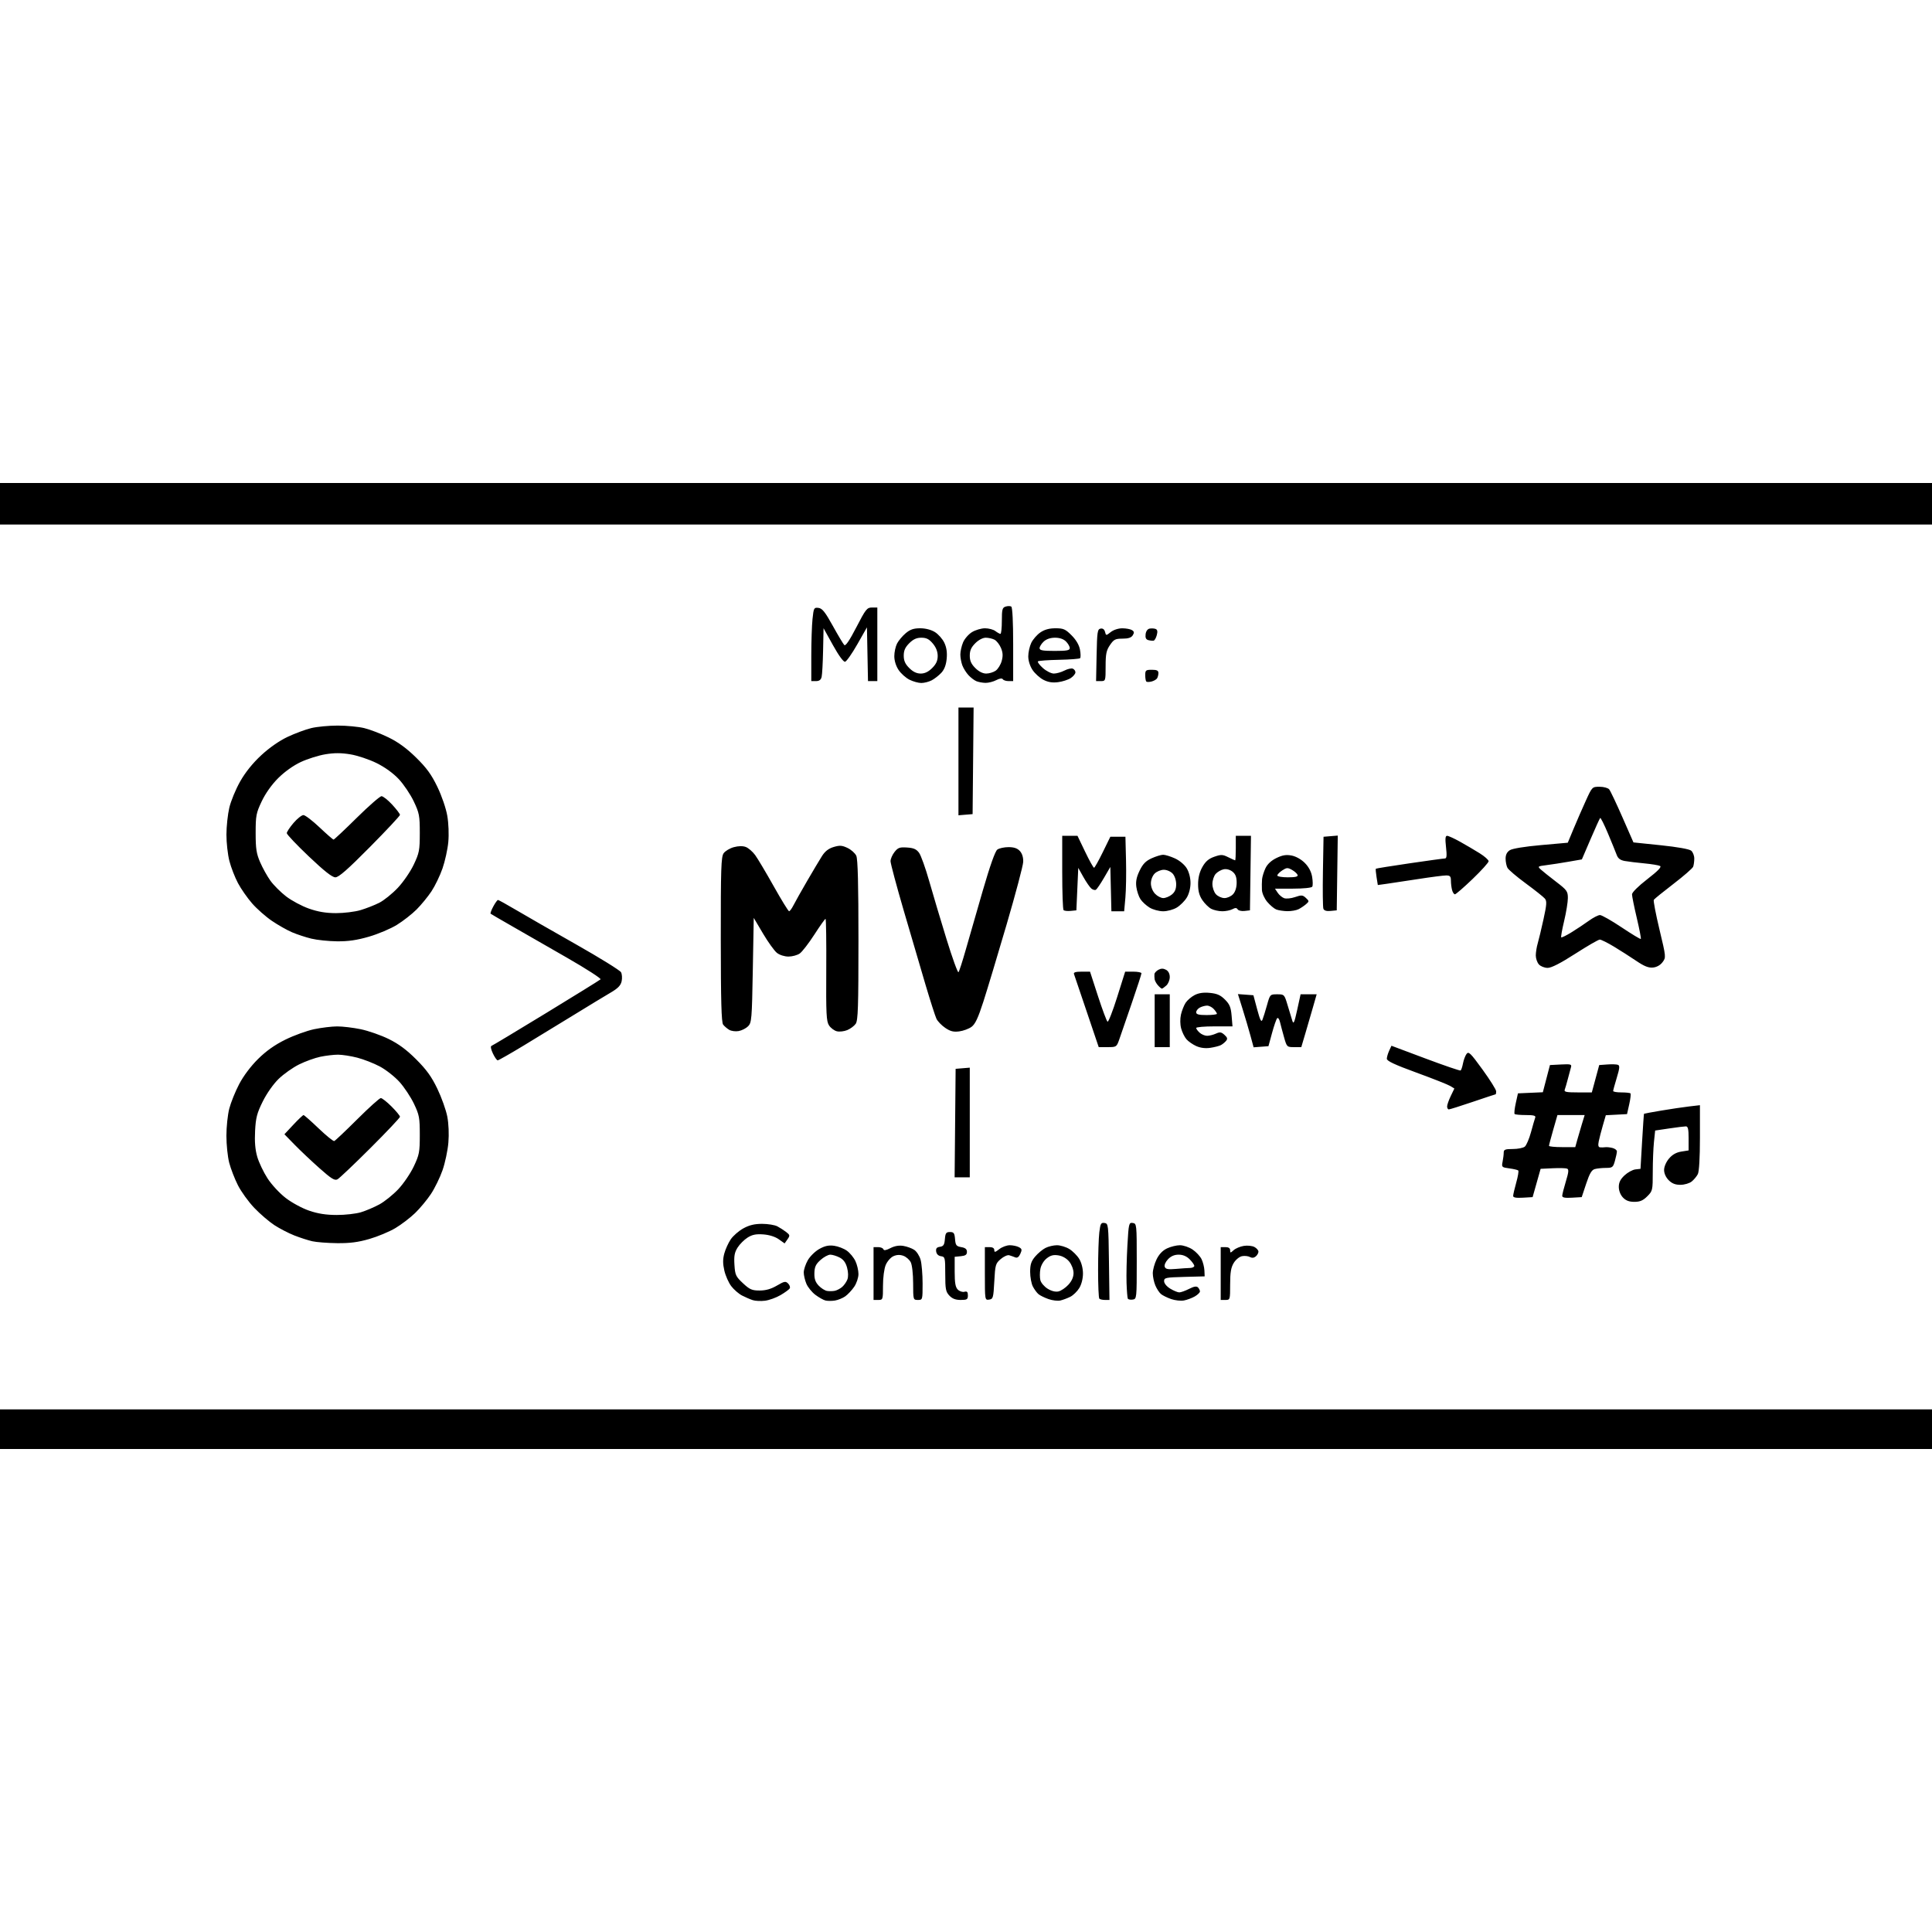 <svg version="1.1" xmlns="http://www.w3.org/2000/svg" xmlns:xlink="http://www.w3.org/1999/xlink" width="1024" height="1024" viewBox="0 0 1024 1024"><path stroke="none" fill="black" fill-rule="evenodd" d="M512.0,768.0L0.0,768.0L0.0,757.5L0.0,747.0L512.0,747.0L1024.0,747.0L1024.0,757.5L1024.0,768.0L512.0,768.0zM405.5,689.406C403.3,689.686 400.372,689.553 398.994,689.109C397.615,688.666 395.051,687.56 393.295,686.653C391.54,685.745 388.967,683.512 387.578,681.691C386.189,679.87 384.541,676.157 383.916,673.44C383.079,669.801 383.072,667.42 383.888,664.401C384.497,662.147 386.027,658.772 387.287,656.901C388.547,655.03 391.547,652.413 393.955,651.083C397.116,649.338 399.886,648.667 403.921,648.667C406.994,648.667 410.632,649.259 412.004,649.982C413.377,650.706 415.489,652.065 416.697,653.002C418.72,654.569 418.774,654.878 417.378,656.871L415.861,659.037L412.772,656.838C410.859,655.476 407.745,654.496 404.592,654.263C400.725,653.979 398.716,654.381 396.241,655.935C394.448,657.061 392.061,659.448 390.936,661.241C389.318,663.818 388.969,665.733 389.269,670.391C389.617,675.799 389.987,676.597 393.785,680.141C397.371,683.486 398.549,684.0 402.623,684.0C405.884,684.0 408.686,683.202 411.771,681.394C415.736,679.071 416.38,678.952 417.727,680.298C418.557,681.129 418.935,682.296 418.567,682.892C418.198,683.488 416.007,685.083 413.698,686.436C411.389,687.79 407.7,689.126 405.5,689.406zM442.5,689.317C440.85,689.575 438.6,689.564 437.5,689.292C436.4,689.019 433.99,687.658 432.144,686.266C430.298,684.875 428.161,682.235 427.394,680.4C426.627,678.565 426.0,675.874 426.0,674.418C426.0,672.963 426.953,670.077 428.118,668.004C429.283,665.931 432.026,663.229 434.215,661.999C437.148,660.351 439.208,659.899 442.05,660.28C444.171,660.564 447.222,661.734 448.83,662.879C450.438,664.024 452.484,666.5 453.377,668.381C454.27,670.263 455.0,673.355 455.0,675.253C455.0,677.186 454.01,680.159 452.75,682.01C451.512,683.828 449.375,686.11 448.0,687.081C446.625,688.052 444.15,689.058 442.5,689.317zM562.0,689.292C560.625,689.607 557.808,689.272 555.741,688.547C553.673,687.822 551.281,686.648 550.425,685.937C549.569,685.227 548.223,683.398 547.434,681.872C546.645,680.347 546.0,676.861 546.0,674.126C546.0,670.221 546.562,668.486 548.619,666.041C550.06,664.329 552.512,662.269 554.069,661.464C555.627,660.659 558.386,660.002 560.2,660.004C562.015,660.006 564.967,660.902 566.759,661.995C568.552,663.088 570.912,665.448 572.005,667.241C573.211,669.218 573.993,672.27 573.993,675.0C573.993,677.703 573.213,680.778 572.04,682.701C570.967,684.462 568.831,686.537 567.294,687.311C565.757,688.086 563.375,688.977 562.0,689.292zM627.5,689.278C625.85,689.583 622.808,689.247 620.741,688.531C618.673,687.815 616.241,686.615 615.336,685.865C614.431,685.114 613.085,683.052 612.345,681.282C611.605,679.512 611.0,676.617 611.0,674.848C611.0,673.079 611.9,669.773 612.999,667.501C614.318,664.777 616.202,662.797 618.533,661.685C620.477,660.758 623.561,660.0 625.386,660.0C627.211,660.0 630.233,661.029 632.102,662.287C633.971,663.545 636.115,665.854 636.867,667.417C637.618,668.98 638.293,671.663 638.367,673.38L638.5,676.5L627.75,676.784C617.797,677.047 617.0,677.214 617.0,679.049C617.0,680.21 618.344,681.849 620.25,683.011C622.038,684.101 624.192,684.994 625.039,684.996C625.885,684.998 628.22,684.163 630.227,683.139C632.801,681.827 634.191,681.591 634.939,682.339C635.523,682.923 636.0,683.888 636.0,684.484C636.0,685.081 634.763,686.278 633.25,687.146C631.737,688.013 629.15,688.973 627.5,689.278zM465.5,689.0L463.0,689.0L463.0,675.0L463.0,661.0L465.417,661.0C466.746,661.0 468.003,661.509 468.211,662.132C468.469,662.907 469.65,662.715 471.949,661.526C474.158,660.384 476.492,659.98 478.761,660.349C480.659,660.657 483.267,661.6 484.556,662.445C485.846,663.29 487.371,665.673 487.945,667.741C488.519,669.808 488.991,675.438 488.994,680.25C489,688.918 488.977,689.0 486.5,689.0C484.025,689.0 484,688.913 483.985,680.25C483.977,675.24 483.433,670.439 482.714,669.017C482.023,667.651 480.248,666.108 478.769,665.588C476.942,664.945 475.25,665.021 473.488,665.823C472.063,666.473 470.244,668.564 469.448,670.47C468.619,672.455 468.0,677.155 468.0,681.468C468.0,688.835 467.945,689.0 465.5,689.0zM509.174,689.0C506.468,689.0 504.712,688.323 503.174,686.686C501.27,684.659 501.0,683.238 501.0,675.255C501.0,666.563 500.895,666.124 498.75,665.82C497.332,665.618 496.386,664.697 496.191,663.327C495.959,661.704 496.465,661.072 498.191,660.827C500.065,660.562 500.558,659.794 500.81,656.75C501.075,653.554 501.472,653.0 503.5,653.0C505.527,653.0 505.925,653.555 506.19,656.746C506.462,660.033 506.867,660.554 509.5,661.005C511.656,661.375 512.5,662.079 512.5,663.51C512.5,665.024 511.723,665.575 509.25,665.813L506.0,666.127L506.0,673.992C506.0,679.966 506.397,682.254 507.649,683.506C508.556,684.413 510.131,684.937 511.149,684.671C512.572,684.299 513.0,684.744 513.0,686.594C513.0,688.716 512.549,689.0 509.174,689.0zM524.25,688.82C522.008,689.138 522.0,689.088 522.0,675.07L522.0,661.0L524.5,661.0C526.107,661.0 527.0,661.562 527.0,662.573C527.0,663.876 527.451,663.791 529.635,662.073C531.084,660.933 533.589,660.0 535.201,660.0C536.813,660.0 538.988,660.459 540.036,661.019C541.661,661.889 541.772,662.407 540.792,664.558C540.007,666.281 539.147,666.871 538.072,666.425C537.207,666.067 535.779,665.564 534.897,665.308C534.015,665.053 531.99,665.963 530.397,667.332C527.673,669.671 527.47,670.379 527.0,679.16C526.532,687.908 526.357,688.52 524.25,688.82zM585.687,689.0C584.393,689.0 583.033,688.7 582.667,688.333C582.3,687.967 582.004,681.104 582.009,673.083C582.013,665.062 582.304,656.115 582.654,653.199C583.213,648.543 583.546,647.935 585.395,648.199C587.445,648.492 587.507,649.026 587.771,668.75L588.041,689.0L585.687,689.0zM600.344,688.807C599.159,688.976 597.999,688.751 597.767,688.307C597.536,687.863 597.232,684.125 597.092,680.0C596.951,675.875 597.154,666.963 597.542,660.197C598.217,648.404 598.335,647.906 600.373,648.197C602.461,648.494 602.5,648.865 602.5,668.5C602.5,688.22 602.47,688.504 600.344,688.807zM649.5,689.0L647.0,689.0L647.0,675.0L647.0,661.0L649.5,661.0C651.16,661.0 652.0,661.556 652.0,662.655C652.0,664.18 652.148,664.176 653.876,662.612C654.908,661.678 657.321,660.66 659.239,660.349C661.157,660.037 663.687,660.298 664.863,660.927C666.038,661.556 667.0,662.674 667.0,663.413C667.0,664.151 666.349,665.296 665.552,665.957C664.605,666.743 663.536,666.839 662.457,666.236C661.551,665.729 659.684,665.529 658.308,665.792C656.909,666.059 654.969,667.643 653.907,669.385C652.447,671.779 652.007,674.41 652.004,680.75C652,688.882 651.964,689.0 649.5,689.0zM442.5,684.141C443.6,683.908 445.339,682.994 446.365,682.109C447.39,681.224 448.633,679.444 449.127,678.153C449.682,676.702 449.624,674.317 448.976,671.909C448.247,669.204 447.036,667.553 445.013,666.507C443.41,665.678 441.184,665.0 440.065,665.0C438.947,665.0 436.619,666.262 434.893,667.805C432.389,670.041 431.732,671.446 431.645,674.744C431.565,677.809 432.146,679.527 433.893,681.386C435.188,682.765 437.205,684.044 438.374,684.228C439.543,684.413 441.4,684.373 442.5,684.141zM561.0,684.486C562.375,684.18 564.737,682.588 566.25,680.949C568.073,678.973 568.998,676.878 568.995,674.734C568.992,672.881 568.031,670.312 566.745,668.718C565.355,666.996 563.167,665.724 561,665.378C558.356,664.956 556.836,665.341 554.787,666.953C553.198,668.203 551.806,670.515 551.427,672.537C551.071,674.434 551.066,677.129 551.417,678.524C551.767,679.92 553.504,681.958 555.277,683.053C557.304,684.305 559.427,684.837 561.0,684.486zM623.222,672.556C626.125,672.303 629.513,672.074 630.75,672.048C631.987,672.022 633.0,671.53 633.0,670.955C633.0,670.38 631.895,668.805 630.545,667.455C628.91,665.819 626.966,665.0 624.72,665.0C622.436,665.0 620.607,665.79 619.048,667.449C617.714,668.869 616.998,670.553 617.345,671.457C617.816,672.684 619.07,672.918 623.222,672.556zM178.637,658.9C173.612,658.844 167.7,658.389 165.5,657.887C163.3,657.386 159.025,656.004 156.0,654.817C152.975,653.63 148.21,651.165 145.412,649.34C142.614,647.514 137.826,643.401 134.772,640.2C131.719,636.999 127.816,631.597 126.099,628.197C124.383,624.796 122.308,619.441 121.489,616.297C120.67,613.152 120.0,606.719 120,602C120,597.281 120.688,590.78 121.528,587.552C122.369,584.325 124.728,578.493 126.772,574.592C129.042,570.258 132.933,565.081 136.779,561.281C141.111,556.999 145.631,553.8 151.286,551.013C155.804,548.786 162.65,546.305 166.5,545.499C170.35,544.694 175.833,544.027 178.685,544.017C181.536,544.008 187.161,544.679 191.185,545.508C195.208,546.338 201.854,548.657 205.954,550.663C211.267,553.263 215.473,556.377 220.603,561.506C226.104,567.007 228.748,570.68 231.829,577.101C234.046,581.72 236.405,588.339 237.072,591.809C237.801,595.606 238.03,601.114 237.647,605.642C237.298,609.78 235.909,616.337 234.56,620.214C233.212,624.09 230.442,629.773 228.404,632.843C226.366,635.912 222.581,640.466 219.994,642.962C217.407,645.458 212.71,649.042 209.557,650.926C206.403,652.81 200.212,655.397 195.798,656.676C189.803,658.412 185.462,658.975 178.637,658.9zM178.5,643.963C182.9,643.972 188.664,643.322 191.31,642.519C193.955,641.716 198.348,639.847 201.071,638.365C203.794,636.883 208.289,633.273 211.059,630.344C213.83,627.414 217.538,621.976 219.299,618.259C222.236,612.056 222.5,610.677 222.5,601.5C222.5,592.385 222.226,590.925 219.403,585.0C217.699,581.425 214.24,576.215 211.715,573.423C209.191,570.63 204.51,566.956 201.313,565.257C198.116,563.558 192.735,561.455 189.356,560.584C185.976,559.713 181.386,559.0 179.155,559.0C176.924,559.0 172.714,559.496 169.799,560.103C166.885,560.71 161.8,562.546 158.5,564.185C155.2,565.823 150.337,569.264 147.693,571.831C144.873,574.57 141.387,579.523 139.26,583.812C136.196,589.991 135.568,592.405 135.2,599.403C134.899,605.142 135.253,609.357 136.352,613.138C137.224,616.139 139.672,621.273 141.791,624.547C143.951,627.883 148.193,632.462 151.443,634.964C154.685,637.461 160.162,640.424 163.87,641.688C168.554,643.285 172.848,643.953 178.5,643.963zM866.251,637.0C863.465,637.0 861.727,636.338 860.174,634.686C858.853,633.279 858.0,631.083 858.0,629.087C858.0,626.718 858.847,625.011 861.039,622.964C862.71,621.403 865.297,619.985 866.789,619.813L869.5,619.5L870.347,605.0C870.813,597.025 871.268,590.42 871.358,590.322C871.449,590.224 875.567,589.463 880.511,588.63C885.455,587.798 892.087,586.813 895.25,586.443L901.0,585.77L901.0,602.951C901.0,613.634 900.578,620.957 899.883,622.316C899.269,623.517 897.806,625.277 896.633,626.228C895.46,627.178 892.792,627.966 890.705,627.978C887.988,627.994 886.211,627.302 884.455,625.545C882.951,624.042 882.0,621.941 882.0,620.122C882.0,618.387 883.076,615.874 884.591,614.074C886.354,611.979 888.432,610.795 891.091,610.369L895.0,609.744L895.0,603.372C895.0,598.454 894.667,597.0 893.541,597.0C892.738,597.0 888.748,597.496 884.673,598.102L877.264,599.204L876.632,605.249C876.284,608.573 876.0,615.762 876.0,621.224C876.0,630.866 875.915,631.239 873.077,634.077C870.845,636.309 869.231,637.0 866.251,637.0zM807.159,634.802C803.565,635.013 802.0,634.729 802.0,633.868C802.0,633.188 802.738,630.002 803.639,626.788C804.541,623.575 805.028,620.695 804.722,620.389C804.416,620.082 802.285,619.58 799.986,619.271C795.967,618.732 795.83,618.598 796.404,615.73C796.732,614.091 797.0,611.906 797.0,610.875C797.0,609.302 797.774,609.0 801.809,609.0C804.454,609.0 807.315,608.438 808.167,607.75C809.019,607.062 810.503,603.599 811.465,600.053C812.427,596.507 813.439,593.019 813.714,592.303C814.087,591.331 812.832,591.0 808.774,591.0C805.781,591.0 803.087,590.753 802.785,590.452C802.483,590.15 802.755,587.563 803.388,584.702L804.54,579.5L811.139,579.207L817.738,578.915L819.619,571.707L821.5,564.5L827.334,564.198C832.555,563.927 833.113,564.084 832.644,565.698C832.355,566.689 831.617,569.441 831.004,571.813C830.391,574.184 829.641,576.772 829.338,577.563C828.888,578.733 830.17,579.0 836.243,579.0L843.699,579.0L845.661,571.75L847.623,564.5L851.926,564.187C854.292,564.015 856.819,564.1 857.541,564.377C858.588,564.779 858.466,566.154 856.934,571.19C855.879,574.661 855.012,577.837 855.008,578.25C855.003,578.663 856.95,579.0 859.333,579.0C861.717,579.0 863.9,579.234 864.186,579.519C864.471,579.805 864.177,582.392 863.531,585.269L862.357,590.5L856.735,590.798L851.114,591.096L849.538,596.516C848.672,599.497 847.69,603.3 847.356,604.968C846.921,607.143 847.139,608.033 848.125,608.118C848.881,608.184 850.123,608.15 850.884,608.044C851.646,607.938 853.333,608.118 854.634,608.444C855.935,608.771 856.997,609.592 856.994,610.269C856.991,610.946 856.52,613.188 855.947,615.25C854.985,618.717 854.626,619.001 851.203,619.014C849.166,619.021 846.509,619.293 845.299,619.618C843.625,620.066 842.528,621.921 840.72,627.354L838.343,634.5L833.171,634.802C829.433,635.021 828.002,634.744 828.008,633.802C828.012,633.086 828.879,629.661 829.934,626.19C831.439,621.242 831.576,619.775 830.571,619.389C829.866,619.118 826.424,619.033 822.923,619.199L816.556,619.5L814.437,627.0L812.317,634.5L807.159,634.802zM178.871,625.069C177.388,625.863 175.64,624.78 169.279,619.124C165,615.32 159.081,609.728 156.124,606.696L150.749,601.183L155.511,596.091C158.131,593.291 160.55,591.004 160.887,591.009C161.224,591.013 164.813,594.184 168.863,598.054C172.912,601.925 176.641,604.953 177.149,604.784C177.657,604.614 183.147,599.419 189.348,593.238C195.55,587.057 201.17,582.0 201.838,582.0C202.506,582.0 205.066,584.013 207.526,586.474C209.987,588.934 212.0,591.379 212.0,591.907C212.0,592.435 204.954,599.894 196.342,608.483C187.731,617.071 179.869,624.535 178.871,625.069zM509.985,624.0L505.969,624.0L506.235,595.25L506.5,566.5L510.25,566.19L514.0,565.879L514.0,594.94L514.0,624.0L509.985,624.0zM827.961,608.0L834.923,608.0L835.958,604.25C836.528,602.188 837.648,598.362 838.449,595.75L839.904,591.0L832.691,591.0L825.477,591.0L823.239,598.809C822.007,603.104 821.0,606.929 821.0,607.309C821.0,607.689 824.133,608.0 827.961,608.0zM767.92,588.0C767.414,588.0 767.0,587.303 767.0,586.452C767.0,585.6 767.865,583.113 768.923,580.924L770.845,576.945L768.673,575.604C767.478,574.867 759.413,571.675 750.75,568.511C739.104,564.257 735.012,562.334 735.045,561.129C735.07,560.233 735.632,558.323 736.295,556.884L737.5,554.268L755.5,561.014C765.4,564.725 773.786,567.594 774.137,567.391C774.487,567.188 775.055,565.52 775.399,563.685C775.744,561.849 776.59,559.575 777.28,558.631C778.391,557.112 779.363,558.057 785.767,566.883C789.745,572.366 793.0,577.56 793.0,578.426C793.0,579.292 792.866,580.0 792.703,580.0C792.54,580.0 787.104,581.8 780.623,584.0C774.143,586.2 768.426,588.0 767.92,588.0zM263.791,562.0C263.338,562.0 262.187,560.352 261.234,558.339C260.209,556.175 259.909,554.537 260.5,554.335C261.05,554.147 274.1,546.309 289.5,536.917C304.9,527.525 317.86,519.494 318.3,519.071C318.739,518.647 310.864,513.565 300.8,507.778C290.735,501.99 277.55,494.421 271.5,490.959C265.45,487.496 260.295,484.496 260.044,484.292C259.793,484.088 260.426,482.364 261.451,480.461C262.476,478.557 263.595,477.0 263.936,477.0C264.278,477.0 268.595,479.388 273.529,482.307C278.463,485.225 292.778,493.438 305.34,500.557C317.902,507.675 328.619,514.314 329.157,515.309C329.694,516.303 329.838,518.46 329.478,520.1C328.989,522.327 327.515,523.847 323.661,526.097C320.823,527.755 312.2,532.987 304.5,537.724C296.8,542.461 284.676,549.861 277.557,554.168C270.438,558.476 264.243,562.0 263.791,562.0zM641.5,555.368C638.921,555.756 636.294,555.438 634.107,554.473C632.241,553.65 629.877,552.011 628.853,550.831C627.83,549.651 626.562,547.068 626.035,545.093C625.469,542.968 625.43,539.958 625.939,537.727C626.412,535.653 627.524,532.849 628.409,531.498C629.294,530.147 631.439,528.307 633.175,527.409C635.344,526.288 637.872,525.925 641.259,526.251C645.055,526.616 646.89,527.428 649.255,529.793C651.759,532.297 652.409,533.889 652.786,538.431L653.248,544.0L643.624,544.0C638.331,544.0 634.0,544.38 634.0,544.845C634.0,545.31 634.823,546.435 635.829,547.345C636.835,548.255 638.613,549.0 639.782,549.0C640.95,549.0 643.05,548.479 644.449,547.841C646.567,546.876 647.326,546.985 648.992,548.493C650.561,549.912 650.741,550.607 649.829,551.706C649.188,552.478 647.952,553.482 647.082,553.938C646.212,554.395 643.7,555.038 641.5,555.368zM587.078,555.0L582.343,555.0L576.006,536.25C572.52,525.938 569.47,516.938 569.227,516.25C568.917,515.37 570.112,515.0 573.262,515.0L577.738,515.0L581.962,527.998C584.285,535.147 586.56,541.228 587.019,541.511C587.477,541.795 589.766,535.946 592.105,528.513L596.359,515.0L600.679,515.0C603.056,515.0 605.0,515.39 605.0,515.866C605.0,516.343 602.701,523.43 599.89,531.616C597.08,539.802 594.113,548.413 593.296,550.75C591.832,554.943 591.748,555.0 587.078,555.0zM616.0,555.0L612.0,555.0L612.0,541.0L612.0,527.0L616.0,527.0L620.0,527.0L620.0,541.0L620.0,555.0L616.0,555.0zM668.374,554.797L664.443,555.093L662.728,548.797C661.785,545.334 659.912,538.988 658.567,534.695L656.121,526.891L660.226,527.195L664.331,527.5L666.33,534.965C667.88,540.754 668.509,541.989 669.131,540.465C669.572,539.384 670.655,535.913 671.538,532.75C673.13,527.043 673.17,527.0 676.934,527.0C680.684,527.0 680.745,527.064 682.449,532.75C683.397,535.913 684.524,539.625 684.953,541.0C685.597,543.064 686.047,542.062 687.537,535.25L689.341,527.0L693.6,527.0L697.859,527.0L695.932,533.75C694.873,537.462 693.039,543.763 691.857,547.75L689.709,555.0L685.882,555.0C682.122,555.0 682.03,554.91 680.57,549.75C679.753,546.862 678.783,543.23 678.415,541.677C678.047,540.124 677.38,539.224 676.933,539.677C676.486,540.13 675.261,543.65 674.213,547.5L672.306,554.5L668.374,554.797zM391.497,546.486C389.848,546.781 387.6,546.487 386.5,545.833C385.4,545.18 383.952,543.938 383.282,543.073C382.368,541.893 382.056,530.62 382.032,497.973C382.004,460.404 382.21,454.145 383.537,452.251C384.382,451.045 386.813,449.589 388.939,449.016C391.442,448.342 393.686,448.31 395.304,448.926C396.679,449.448 398.897,451.366 400.234,453.188C401.571,455.01 406.003,462.449 410.082,469.721C414.162,476.992 417.826,482.954 418.224,482.971C418.623,482.987 419.688,481.538 420.592,479.75C421.496,477.962 424.721,472.225 427.76,467.0C430.799,461.775 434.339,455.833 435.627,453.795C437.262,451.208 439.138,449.739 441.841,448.93C445.067,447.963 446.297,448.047 449.218,449.433C451.145,450.348 453.235,452.221 453.861,453.595C454.655,455.338 455.0,468.875 455.0,498.325C455.0,533.732 454.764,540.892 453.54,542.64C452.737,543.786 450.72,545.287 449.059,545.975C447.398,546.664 444.911,546.943 443.532,546.597C442.153,546.251 440.293,544.851 439.398,543.485C437.985,541.329 437.792,537.439 437.935,514.001C438.025,499.15 437.854,487.0 437.555,487.0C437.256,487.0 434.583,490.766 431.614,495.368C428.645,499.97 425.167,504.47 423.885,505.368C422.604,506.266 419.916,507.0 417.912,507.0C415.823,507.0 413.219,506.174 411.806,505.062C410.451,503.996 407.127,499.383 404.421,494.812L399.5,486.5L399.0,514.224C398.53,540.268 398.379,542.069 396.497,543.95C395.395,545.051 393.145,546.192 391.497,546.486zM508.413,546.659C505.379,547.057 503.714,546.639 501.0,544.799C499.075,543.493 496.974,541.317 496.332,539.963C495.689,538.608 493.093,530.525 490.562,522.0C488.031,513.475 482.819,495.729 478.98,482.563C475.141,469.398 472.0,457.646 472.0,456.448C472.0,455.25 472.95,453.061 474.112,451.585C475.936,449.266 476.844,448.941 480.761,449.2C484.244,449.43 485.723,450.081 487.124,452.0C488.128,453.375 490.545,460.125 492.496,467.0C494.447,473.875 498.581,487.73 501.684,497.788C504.786,507.846 507.637,515.721 508.02,515.288C508.403,514.855 510.121,509.55 511.837,503.5C513.553,497.45 517.629,483.297 520.894,472.049C524.734,458.82 527.458,451.138 528.606,450.299C529.583,449.584 532.252,449.0 534.536,449.0C537.476,449.0 539.241,449.609 540.576,451.084C541.785,452.42 542.41,454.482 542.316,456.834C542.236,458.85 538.281,473.775 533.527,490.0C528.773,506.225 523.222,524.647 521.192,530.939C518.401,539.585 516.869,542.837 514.913,544.262C513.491,545.298 510.566,546.377 508.413,546.659zM639.5,538.0C642.525,538.0 645.0,537.698 645.0,537.329C645.0,536.96 644.255,535.835 643.345,534.829C642.435,533.823 640.83,533.0 639.779,533.0C638.728,533.0 636.998,533.466 635.934,534.035C634.87,534.605 634.0,535.73 634.0,536.535C634.0,537.644 635.336,538.0 639.5,538.0zM615.826,524.0C615.542,524.0 614.606,523.212 613.745,522.25C612.885,521.288 612.087,519.825 611.972,519.0C611.857,518.175 611.816,516.953 611.882,516.285C611.947,515.617 612.9,514.589 614.0,514.0C615.421,513.24 616.579,513.24 618.0,514.0C619.272,514.68 620.0,516.094 620.0,517.88C620.0,519.426 619.177,521.435 618.171,522.345C617.165,523.255 616.11,524.0 615.826,524.0zM820.288,513.0C818.65,513.0 816.565,512.177 815.655,511.171C814.745,510.165 814.0,508.025 814.0,506.415C814.0,504.804 814.462,501.915 815.027,499.993C815.591,498.072 816.972,492.308 818.095,487.185C819.798,479.415 819.918,477.606 818.819,476.279C818.093,475.404 813.557,471.793 808.737,468.255C803.918,464.716 799.531,460.991 798.987,459.977C798.444,458.962 798.0,456.762 798.0,455.089C798.0,453.024 798.723,451.587 800.25,450.616C801.607,449.754 808.146,448.685 816.727,447.923L830.955,446.66L834.045,439.236C835.745,435.153 838.655,428.48 840.511,424.406C843.875,417.025 843.899,417.0 847.821,417.0C849.985,417.0 852.271,417.622 852.902,418.382C853.533,419.142 856.685,425.779 859.908,433.132L865.767,446.5L880.248,448.0C889.034,448.91 895.373,450.04 896.365,450.872C897.264,451.627 898.0,453.503 898.0,455.041C898.0,456.578 897.733,458.532 897.407,459.383C897.08,460.233 892.375,464.331 886.951,468.489C881.526,472.647 876.843,476.444 876.545,476.928C876.246,477.411 877.595,484.468 879.543,492.609C883.052,507.278 883.067,507.433 881.193,509.955C880.005,511.554 878.119,512.617 876.119,512.816C873.745,513.051 871.481,512.147 867.218,509.26C864.073,507.131 858.741,503.727 855.369,501.695C851.997,499.663 848.646,498.0 847.923,498.0C847.199,498.0 841.355,501.375 834.936,505.5C827.092,510.541 822.289,513.0 820.288,513.0zM178.638,498.917C174.162,498.871 168.025,498.23 165.0,497.493C161.975,496.755 157.359,495.233 154.743,494.109C152.127,492.985 147.339,490.268 144.104,488.071C140.869,485.873 136.164,481.724 133.65,478.85C131.135,475.975 127.748,471.121 126.123,468.062C124.498,465.003 122.455,459.735 121.584,456.356C120.713,452.976 120.007,446.676 120.015,442.356C120.023,438.035 120.71,431.612 121.543,428.081C122.375,424.551 124.955,418.308 127.278,414.209C130.029,409.351 133.91,404.517 138.419,400.334C142.73,396.333 148.007,392.651 152.419,390.566C156.313,388.725 161.975,386.624 165.0,385.897C168.025,385.17 174.325,384.576 179.0,384.576C183.675,384.576 189.975,385.169 193.0,385.895C196.025,386.621 201.852,388.854 205.949,390.857C211.13,393.391 215.585,396.652 220.584,401.573C226.145,407.045 228.69,410.552 231.83,417.073C234.154,421.898 236.395,428.45 237.074,432.403C237.762,436.415 237.986,442.242 237.607,446.316C237.249,450.172 235.865,456.462 234.533,460.294C233.2,464.126 230.566,469.586 228.68,472.426C226.794,475.267 223.244,479.598 220.791,482.051C218.337,484.505 213.634,488.176 210.339,490.21C207.044,492.244 200.394,495.054 195.562,496.454C189.141,498.315 184.586,498.978 178.638,498.917zM869.67,497.663C869.888,497.445 868.927,492.442 867.533,486.545C866.14,480.648 865.0,475.019 865.0,474.036C865.0,472.984 868.331,469.673 873.11,465.976C878.751,461.612 880.806,459.483 879.86,458.983C879.112,458.587 875.35,457.967 871.5,457.604C867.65,457.241 863.005,456.676 861.178,456.347C858.79,455.918 857.584,455.012 856.89,453.125C856.358,451.681 854.277,446.576 852.265,441.781C850.252,436.985 848.388,433.278 848.123,433.544C847.857,433.809 845.566,438.858 843.03,444.763L838.421,455.5L831.46,456.714C827.632,457.382 822.315,458.204 819.644,458.541C815.002,459.127 814.87,459.229 816.644,460.852C817.665,461.786 821.312,464.703 824.75,467.334C830.52,471.75 831.0,472.415 831.0,475.995C831.0,478.128 830.112,483.589 829.028,488.131C827.943,492.673 827.245,496.579 827.478,496.811C827.71,497.043 830.16,495.842 832.923,494.143C835.685,492.443 839.825,489.69 842.123,488.026C844.42,486.362 847.074,485.0 848.02,485.0C848.966,485.0 854.135,487.938 859.507,491.53C864.879,495.121 869.452,497.881 869.67,497.663zM178.068,483.979C182.231,483.991 188.081,483.275 191.068,482.388C194.056,481.502 198.526,479.751 201.002,478.497C203.478,477.243 207.888,473.697 210.801,470.617C213.745,467.504 217.518,462.015 219.296,458.259C222.23,452.06 222.495,450.671 222.497,441.5C222.5,432.331 222.235,430.941 219.315,424.777C217.563,421.079 214.004,415.78 211.406,413.002C208.437,409.829 204.044,406.648 199.588,404.446C195.684,402.516 189.462,400.438 185.748,399.822C180.835,399.008 177.212,399.001 172.422,399.794C168.804,400.394 162.944,402.242 159.398,403.901C155.459,405.744 150.807,409.063 147.435,412.435C144.008,415.861 140.701,420.519 138.709,424.726C135.763,430.946 135.5,432.319 135.5,441.5C135.5,449.82 135.899,452.424 137.877,457.0C139.185,460.025 141.631,464.422 143.312,466.771C144.993,469.119 148.734,472.866 151.625,475.096C154.516,477.327 159.946,480.233 163.691,481.555C168.543,483.267 172.676,483.964 178.068,483.979zM567.464,482.797C565.794,482.961 564.107,482.773 563.714,482.381C563.321,481.988 563.0,472.967 563.0,462.333L563.0,443.0L567.046,443.0L571.092,443.0L575.171,451.5C577.414,456.175 579.531,459.967 579.875,459.928C580.219,459.888 582.3,456.175 584.5,451.678L588.5,443.5L592.5,443.5L596.5,443.5L596.813,456.0C596.986,462.875 596.835,471.762 596.478,475.75L595.829,483.0L592.446,483.0L589.063,483.0L588.782,471.25L588.5,459.5L585.155,465.25C583.315,468.412 581.382,471.264 580.861,471.586C580.339,471.908 579.248,471.621 578.435,470.946C577.623,470.272 575.73,467.531 574.229,464.854L571.5,459.988L571.0,471.244L570.5,482.5L567.464,482.797zM616.5,482.993C614.295,482.993 611.066,482.118 609.304,481.044C607.547,479.972 605.369,477.966 604.464,476.586C603.56,475.206 602.58,472.29 602.287,470.107C601.898,467.206 602.365,464.877 604.022,461.455C605.742,457.901 607.277,456.324 610.394,454.909C612.652,453.883 615.4,453.044 616.5,453.044C617.6,453.044 620.403,453.908 622.729,454.964C625.171,456.072 627.811,458.282 628.976,460.192C630.209,462.215 630.993,465.248 630.993,468.0C630.993,470.73 630.211,473.782 629.005,475.759C627.912,477.552 625.552,479.912 623.759,481.005C621.941,482.114 618.731,482.993 616.5,482.993zM647.816,482.985C645.992,482.977 643.389,482.408 642.03,481.721C640.672,481.033 638.534,478.948 637.28,477.088C635.638,474.651 635.005,472.277 635.016,468.602C635.027,465.175 635.775,462.187 637.293,459.5C638.949,456.567 640.633,455.124 643.603,454.09C647.199,452.839 648.027,452.867 650.981,454.34C652.81,455.253 654.463,456.0 654.654,456.0C654.844,456.0 655.0,453.075 655.0,449.5L655.0,443.0L659.021,443.0L663.042,443.0L662.771,462.75L662.5,482.5L659.609,482.83C658.018,483.012 656.388,482.628 655.986,481.977C655.442,481.097 654.725,481.077 653.193,481.897C652.059,482.504 649.639,482.993 647.816,482.985zM682.316,482.937C680.217,482.902 677.563,482.494 676.418,482.031C675.274,481.568 673.136,479.762 671.668,478.018C670.156,476.22 668.933,473.472 668.844,471.673C668.759,469.928 668.793,467.375 668.919,466.0C669.046,464.625 669.861,461.998 670.731,460.161C671.751,458.007 673.807,456.096 676.525,454.775C679.712,453.227 681.667,452.903 684.548,453.443C686.824,453.87 689.644,455.444 691.553,457.353C693.652,459.452 694.991,461.985 695.456,464.737C695.845,467.041 695.875,469.393 695.523,469.963C695.153,470.562 690.841,471.0 685.319,471.0L675.756,471.0L677.189,473.158C677.977,474.345 679.514,475.646 680.605,476.05C681.696,476.453 684.312,476.191 686.417,475.467C689.817,474.299 690.457,474.348 692.134,475.91C693.934,477.587 693.94,477.742 692.261,479.206C691.293,480.051 689.517,481.251 688.316,481.872C687.114,482.492 684.414,482.971 682.316,482.937zM705.243,482.814C703.082,483.022 701.797,482.635 701.424,481.663C701.115,480.858 701.006,471.942 701.181,461.849L701.5,443.5L705.271,443.188L709.043,442.877L708.771,462.688L708.5,482.5L705.243,482.814zM616.564,476.0C617.782,476.0 619.818,475.158 621.089,474.129C622.725,472.805 623.4,471.212 623.4,468.679C623.4,466.596 622.624,464.242 621.545,463.05C620.503,461.898 618.443,461.0 616.845,461.0C615.28,461.0 613.1,461.9 612.0,463.0C610.837,464.163 610.0,466.333 610.0,468.186C610.0,470.08 610.881,472.309 612.174,473.686C613.37,474.958 615.345,476.0 616.564,476.0zM649.0,476.0C650.48,476.0 652.537,475.064 653.572,473.92C654.759,472.608 655.455,470.353 655.455,467.813C655.455,464.883 654.861,463.306 653.276,462.023C651.965,460.961 650.107,460.448 648.609,460.734C647.24,460.996 645.328,462.085 644.36,463.155C643.392,464.224 642.6,466.63 642.6,468.5C642.6,470.409 643.414,472.8 644.455,473.95C645.475,475.078 647.52,476.0 649.0,476.0zM771.14,474.0C770.641,474.0 769.962,472.988 769.63,471.75C769.299,470.512 769.021,468.262 769.014,466.75C769.002,464.482 768.559,464.0 766.483,464.0C765.099,464.0 758.462,464.858 751.733,465.906C745.005,466.954 737.423,468.097 734.884,468.447L730.269,469.082L729.601,464.908C729.234,462.612 729.064,460.603 729.223,460.444C729.382,460.285 737.412,458.995 747.068,457.577C756.724,456.16 765.182,455.0 765.862,455.0C766.783,455.0 766.926,453.466 766.42,449.0C765.91,444.488 766.053,443.0 766.999,443.0C767.691,443.0 770.786,444.412 773.878,446.139C776.97,447.865 781.638,450.612 784.25,452.243C786.862,453.874 789.0,455.775 789.0,456.466C789.0,457.158 785.186,461.386 780.523,465.862C775.861,470.338 771.639,474.0 771.14,474.0zM177.757,465.0C176.064,465.0 171.896,461.718 163.676,453.913C157.254,447.815 152.0,442.271 152.0,441.593C152.0,440.915 153.61,438.479 155.578,436.18C157.546,433.881 159.908,432.006 160.828,432.014C161.748,432.022 165.583,434.947 169.352,438.514C173.121,442.081 176.473,445.0 176.801,445.0C177.13,445.0 182.638,439.825 189.042,433.5C195.446,427.175 201.374,422.0 202.215,422.0C203.057,422.0 205.603,424.015 207.873,426.478C210.143,428.94 212.0,431.379 212.0,431.896C212.0,432.413 204.836,440.073 196.081,448.918C184.298,460.822 179.537,465.0 177.757,465.0zM682.583,465.0C686.604,465.0 688.051,464.65 687.753,463.75C687.526,463.062 686.19,461.852 684.785,461.059C682.517,459.781 681.937,459.811 679.615,461.333C678.177,462.275 677.0,463.486 677.0,464.023C677.0,464.56 679.513,465.0 682.583,465.0zM511.75,431.81L508.0,432.121L508.0,403.56L508.0,375.0L512.016,375.0L516.031,375.0L515.766,403.25L515.5,431.5L511.75,431.81zM488.3,361.998C486.76,361.998 483.934,361.21 482.02,360.248C480.106,359.287 477.518,356.971 476.27,355.102C474.878,353.019 474.0,350.194 474.0,347.802C474.0,345.656 474.659,342.627 475.464,341.069C476.269,339.512 478.329,337.06 480.041,335.619C482.402,333.632 484.253,333.0 487.709,333.0C490.53,333.0 493.505,333.767 495.526,335.016C497.319,336.124 499.561,338.663 500.507,340.657C501.694,343.157 502.082,345.799 501.757,349.173C501.438,352.493 500.518,354.889 498.894,356.628C497.577,358.037 495.285,359.822 493.8,360.595C492.314,361.368 489.839,361.999 488.3,361.998zM522.3,361.937C520.76,361.902 518.6,361.501 517.5,361.046C516.4,360.591 514.517,359.157 513.317,357.859C512.116,356.562 510.653,354.233 510.067,352.685C509.48,351.137 509.0,348.535 509.0,346.903C509.0,345.271 509.648,342.385 510.44,340.49C511.232,338.594 513.369,336.136 515.19,335.026C517.01,333.916 520.101,333.006 522.059,333.004C524.016,333.002 526.491,333.661 527.559,334.468C528.626,335.276 529.837,335.951 530.25,335.968C530.663,335.986 531.0,332.88 531.0,329.067C531.0,323.023 531.255,322.054 532.991,321.503C534.086,321.155 535.436,321.152 535.991,321.494C536.614,321.879 537.0,329.562 537.0,341.559L537.0,361.0L534.559,361.0C533.216,361.0 531.841,360.552 531.502,360.004C531.114,359.375 529.818,359.56 527.993,360.504C526.401,361.327 523.839,361.971 522.3,361.937zM560.758,361.572C557.758,361.95 555.472,361.575 553.02,360.304C551.106,359.312 548.518,356.971 547.27,355.102C545.9,353.051 545.0,350.191 545.0,347.886C545.0,345.786 545.713,342.573 546.584,340.745C547.456,338.918 549.621,336.428 551.396,335.212C553.626,333.684 556.11,333.0 559.43,333.0C563.653,333.0 564.688,333.455 567.968,336.75C570.383,339.176 571.953,341.86 572.415,344.352C572.808,346.471 572.838,348.496 572.483,348.852C572.128,349.208 567.093,349.593 561.294,349.708C555.496,349.822 550.47,350.197 550.126,350.54C549.783,350.884 550.971,352.478 552.766,354.083C554.562,355.687 557.172,357.0 558.565,357.0C559.959,357.0 562.468,356.292 564.14,355.428C565.812,354.563 567.815,354.099 568.59,354.396C569.366,354.694 570.0,355.575 570.0,356.354C570.0,357.133 568.878,358.505 567.508,359.403C566.137,360.301 563.099,361.277 560.758,361.572zM610.308,361.229C609.102,361.533 607.865,361.531 607.558,361.225C607.251,360.918 607.0,359.392 607.0,357.833C607.0,355.262 607.324,355.0 610.5,355.0C613.173,355.0 613.996,355.414 613.985,356.75C613.976,357.712 613.639,358.989 613.235,359.588C612.831,360.186 611.514,360.925 610.308,361.229zM432.481,361.0L430.0,361.0L430.0,347.647C430.0,340.302 430.292,331.504 430.648,328.095C431.263,322.21 431.423,321.911 433.798,322.198C435.806,322.44 437.307,324.317 441.4,331.704C444.205,336.766 446.95,341.353 447.5,341.898C448.164,342.555 450.313,339.378 453.894,332.444C458.833,322.883 459.53,322.0 462.144,322.0L465.0,322.0L465.0,341.5L465.0,361.0L462.527,361.0L460.055,361.0L459.777,346.754L459.5,332.509L454.389,341.504C451.578,346.452 448.653,350.614 447.889,350.752C447.055,350.904 444.503,347.402 441.5,341.986L436.5,332.968L436.255,344.734C436.12,351.205 435.774,357.512 435.486,358.75C435.116,360.338 434.232,361.0 432.481,361.0zM583.472,361.0L580.944,361.0L581.222,347.262C581.472,334.895 581.682,333.49 583.321,333.175C584.497,332.95 585.334,333.56 585.683,334.897C586.225,336.968 586.225,336.968 588.747,334.984C590.22,333.826 592.774,333.006 594.885,333.015C596.873,333.024 599.175,333.461 600.0,333.987C601.165,334.73 601.251,335.34 600.383,336.722C599.593,337.98 598.002,338.5 594.939,338.5C591.138,338.5 590.332,338.913 588.306,341.898C586.382,344.732 586.0,346.598 586.0,353.148C586.0,360.88 585.961,361.0 583.472,361.0zM488.0,357.0C490.152,357.0 492.082,356.072 494.077,354.077C496.194,351.96 497.0,350.189 497.0,347.654C497.0,345.347 496.117,343.104 494.411,341.077C492.431,338.724 491.001,338.0 488.334,338.0C485.812,338.0 484.036,338.81 481.923,340.923C479.759,343.087 479.0,344.795 479.0,347.5C479.0,350.205 479.759,351.913 481.923,354.077C483.918,356.072 485.848,357.0 488.0,357.0zM522.701,357.0C524.27,357.0 526.538,356.312 527.739,355.471C528.94,354.629 530.37,352.318 530.918,350.335C531.659,347.653 531.562,345.888 530.541,343.445C529.787,341.639 528.261,339.675 527.15,339.08C526.04,338.486 523.942,338.0 522.489,338.0C520.901,338.0 518.679,339.167 516.923,340.923C514.759,343.087 514.0,344.795 514.0,347.5C514.0,350.205 514.759,351.913 516.923,354.077C518.788,355.942 520.879,357.0 522.701,357.0zM559.0,345.0C565.444,345.0 567.0,344.708 567.0,343.5C567.0,342.675 566.1,341.1 565.0,340.0C563.7,338.7 561.667,338.0 559.189,338.0C556.735,338.0 554.597,338.726 553.189,340.039C551.985,341.16 551.0,342.735 551.0,343.539C551.0,344.699 552.65,345.0 559.0,345.0zM611.445,339.563C610.925,339.669 609.686,339.548 608.692,339.293C607.406,338.965 606.973,338.063 607.192,336.174C607.379,334.56 608.21,333.382 609.308,333.174C610.303,332.985 611.734,333.068 612.488,333.357C613.454,333.728 613.642,334.691 613.125,336.626C612.721,338.135 611.965,339.457 611.445,339.563zM512.0,278.0L0.0,278.0L0.0,267.0L0.0,256.0L512.0,256.0L1024.0,256.0L1024.0,267.0L1024.0,278.0L512.0,278.0z"/></svg>